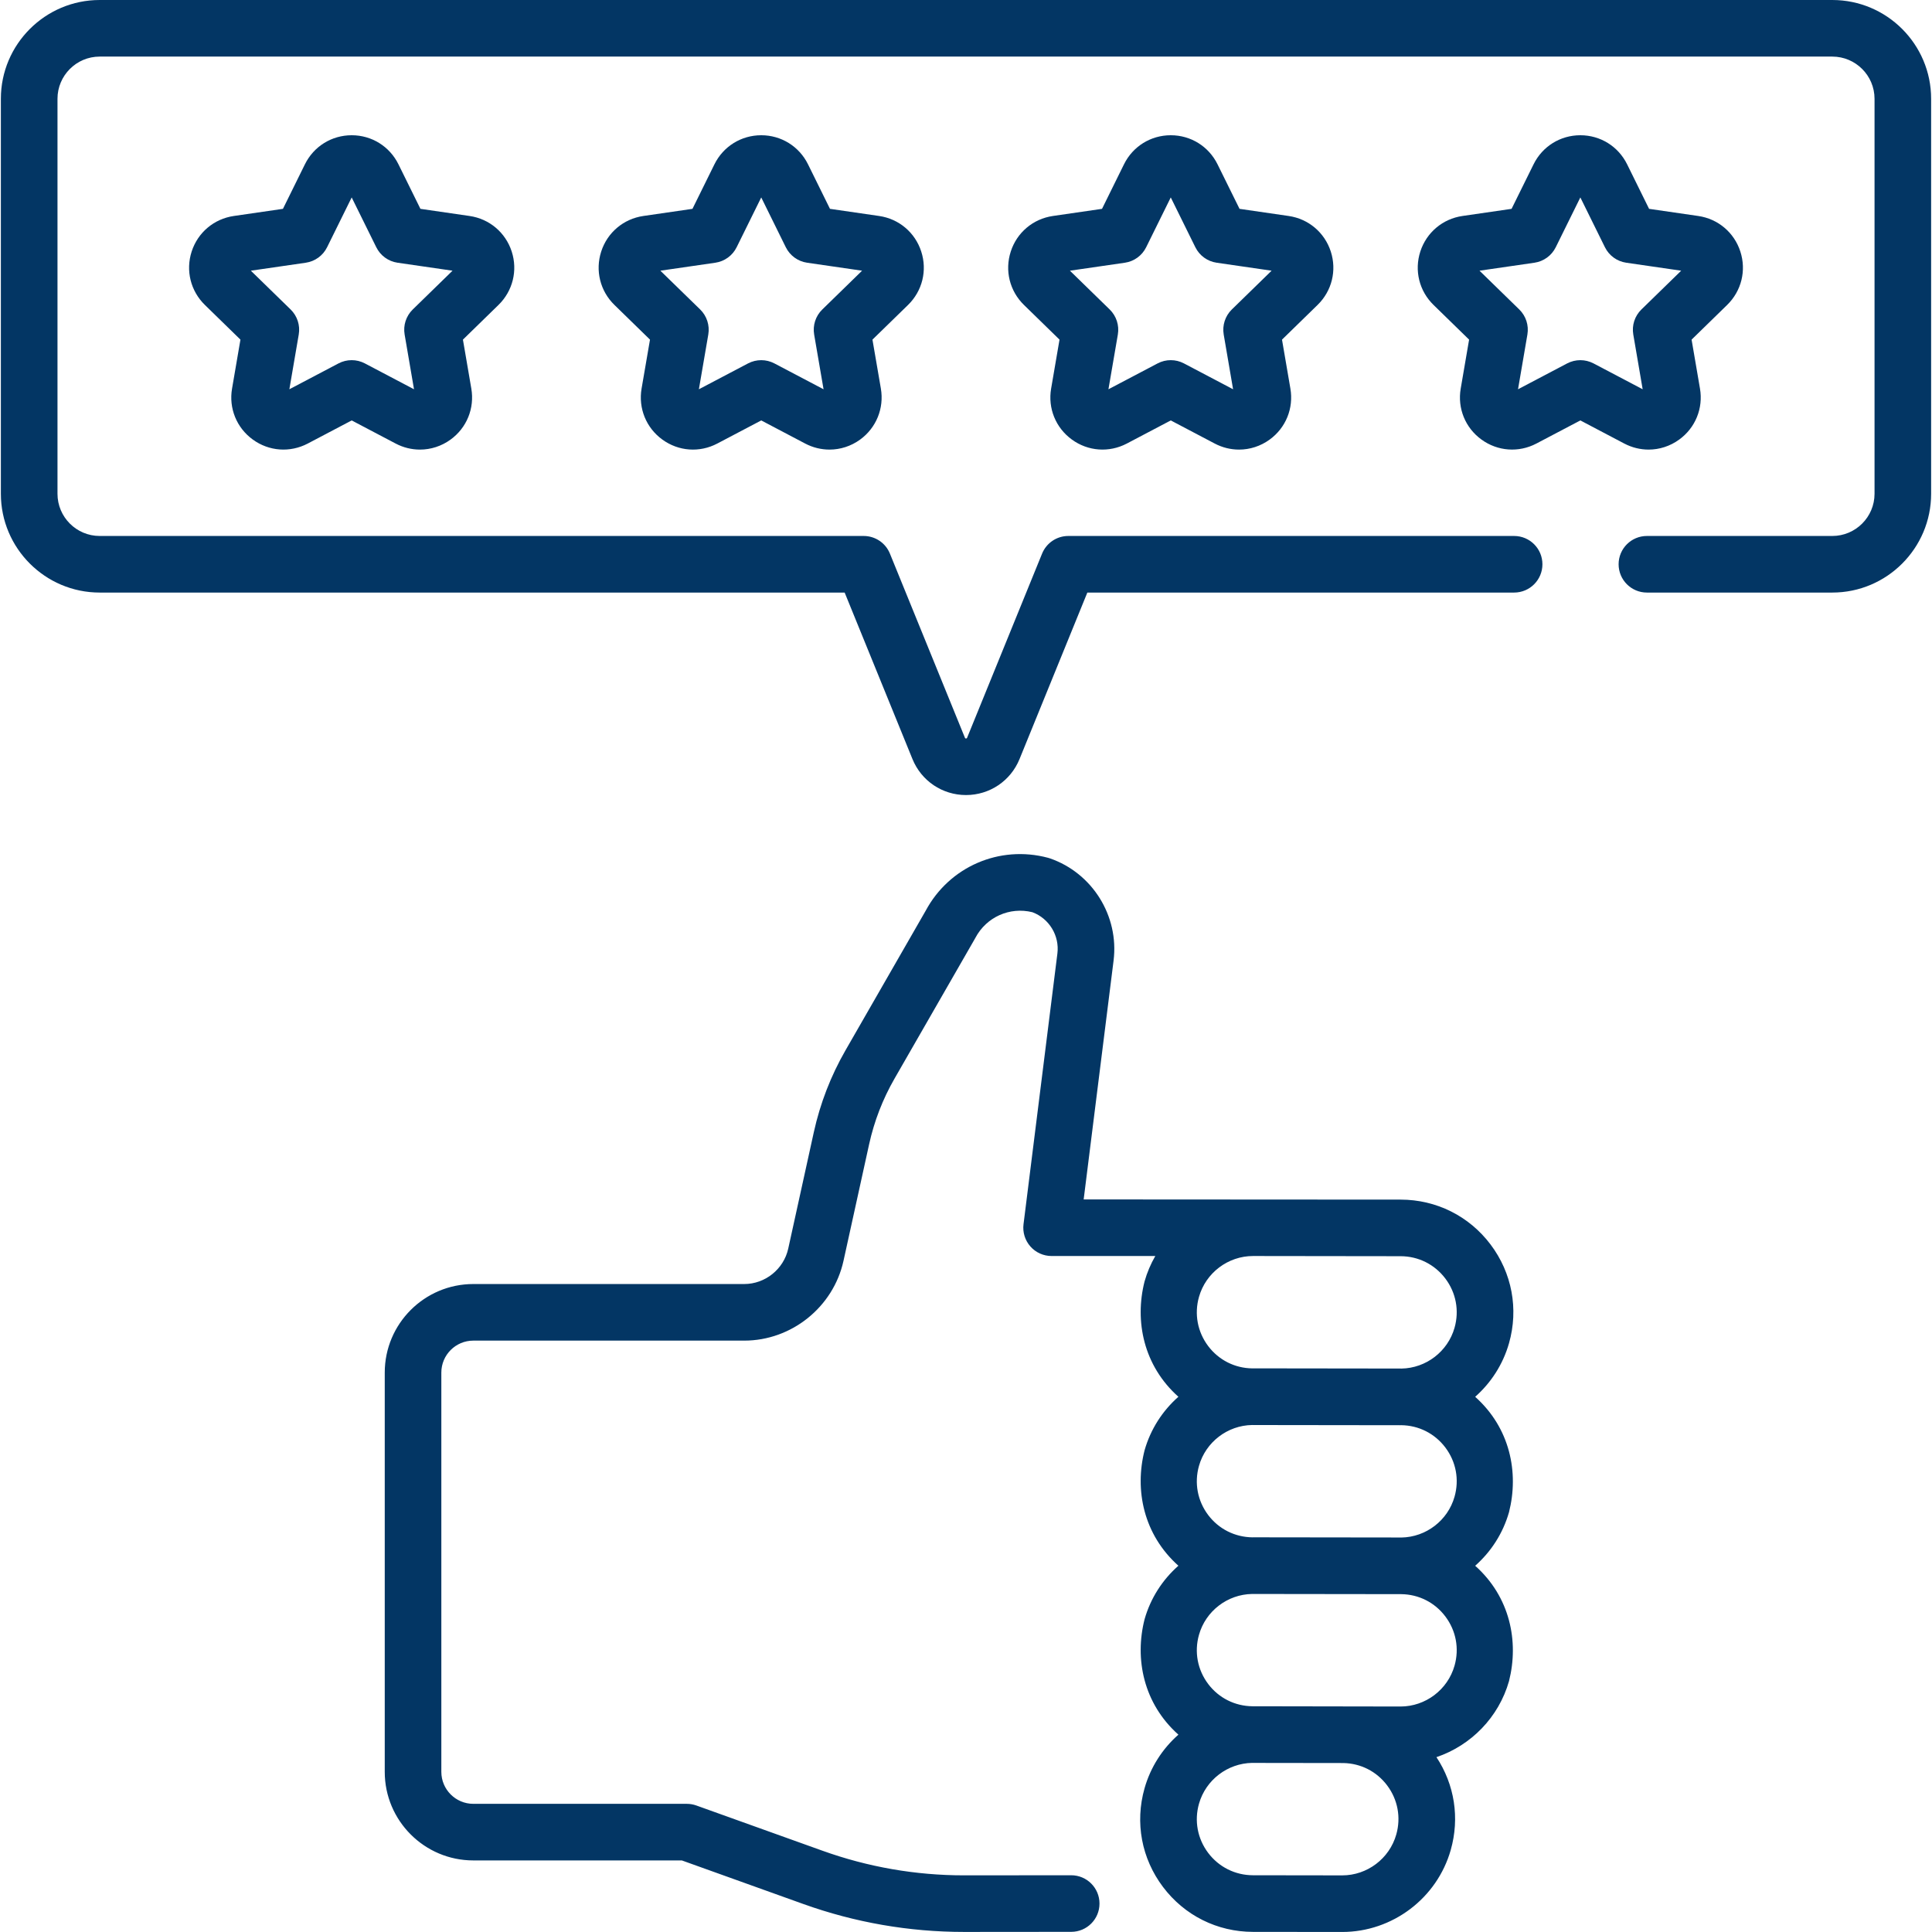 <?xml version="1.0" encoding="UTF-8"?>
<svg xmlns="http://www.w3.org/2000/svg" width="62" height="62" viewBox="0 0 62 62" fill="none">
  <g clip-path="url(#clip0_2261_51381)">
    <path d="M48.426 43.105C48.738 42.005 48.522 40.85 47.833 39.936C47.144 39.023 46.092 38.498 44.948 38.497L34.776 38.491L35.736 30.825C35.914 29.395 35.056 28.016 33.693 27.546C33.673 27.539 33.652 27.532 33.631 27.527C32.075 27.112 30.463 27.812 29.704 29.23L27.131 33.709C26.661 34.527 26.32 35.409 26.117 36.33L25.295 40.071C25.15 40.728 24.556 41.206 23.883 41.206H15.189C13.622 41.206 12.347 42.48 12.347 44.048V56.861C12.347 58.428 13.622 59.703 15.189 59.703H21.881L25.775 61.1C27.436 61.696 29.174 61.998 30.939 61.998H30.943L34.377 61.995C34.879 61.995 35.285 61.588 35.284 61.087C35.284 60.585 34.877 60.179 34.376 60.179C34.376 60.179 34.376 60.179 34.375 60.179L30.942 60.182C30.941 60.182 30.94 60.182 30.939 60.182C29.383 60.182 27.853 59.916 26.389 59.39L22.346 57.94C22.248 57.905 22.144 57.887 22.039 57.887H15.189C14.623 57.887 14.163 57.426 14.163 56.861V44.048C14.163 43.482 14.623 43.022 15.189 43.022H23.883C25.403 43.022 26.742 41.945 27.069 40.461L27.891 36.721C28.054 35.98 28.328 35.271 28.706 34.614L31.287 30.122C31.292 30.113 31.297 30.104 31.302 30.095C31.654 29.429 32.402 29.094 33.131 29.274C33.669 29.475 34.005 30.027 33.933 30.599L32.846 39.286C32.813 39.545 32.894 39.805 33.066 40C33.238 40.196 33.486 40.307 33.747 40.307H37.075C36.929 40.56 36.812 40.833 36.73 41.123C36.407 42.395 36.696 43.825 37.816 44.824C37.308 45.272 36.923 45.863 36.73 46.544C36.407 47.817 36.696 49.246 37.816 50.246C37.308 50.694 36.923 51.284 36.73 51.966C36.407 53.239 36.696 54.668 37.816 55.667C37.308 56.116 36.923 56.706 36.73 57.387C36.417 58.488 36.633 59.643 37.323 60.556C38.012 61.47 39.063 61.994 40.208 61.996L43.069 61.999H43.073C44.684 61.999 46.116 60.917 46.556 59.367C46.847 58.342 46.679 57.27 46.097 56.389C47.203 56.014 48.095 55.114 48.426 53.948C48.748 52.675 48.46 51.246 47.34 50.247C47.847 49.799 48.232 49.208 48.426 48.527C48.748 47.254 48.46 45.825 47.34 44.825C47.847 44.377 48.232 43.786 48.426 43.105ZM44.808 58.871C44.589 59.644 43.876 60.183 43.073 60.183C43.072 60.183 43.072 60.183 43.071 60.183L40.21 60.179C39.64 60.178 39.116 59.917 38.772 59.462C38.429 59.007 38.321 58.431 38.477 57.883C38.694 57.12 39.393 56.586 40.184 56.573C40.192 56.573 40.199 56.574 40.207 56.574L43.112 56.578C43.668 56.589 44.177 56.847 44.513 57.293C44.856 57.748 44.964 58.323 44.808 58.871ZM46.383 51.874C46.726 52.329 46.834 52.904 46.678 53.452C46.459 54.225 45.746 54.764 44.943 54.764C44.943 54.764 44.942 54.764 44.941 54.764L40.216 54.756C40.215 54.756 40.214 54.756 40.212 54.756C40.205 54.756 40.198 54.756 40.192 54.756C39.629 54.75 39.112 54.491 38.772 54.041C38.429 53.586 38.321 53.01 38.477 52.462C38.693 51.698 39.392 51.164 40.184 51.152C40.191 51.152 40.199 51.152 40.207 51.152L44.938 51.158H44.943C44.95 51.158 44.957 51.158 44.964 51.158C45.527 51.164 46.043 51.423 46.383 51.874ZM46.383 46.452C46.726 46.907 46.834 47.482 46.678 48.031C46.462 48.794 45.763 49.328 44.972 49.341C44.964 49.341 44.956 49.34 44.948 49.34L40.217 49.334C40.215 49.334 40.214 49.334 40.212 49.334C40.205 49.334 40.199 49.335 40.192 49.335C39.629 49.328 39.112 49.069 38.772 48.619C38.429 48.164 38.321 47.588 38.477 47.04C38.693 46.277 39.392 45.743 40.182 45.73C40.191 45.73 40.199 45.731 40.207 45.731L44.939 45.737H44.943C44.95 45.737 44.958 45.736 44.965 45.736C45.527 45.742 46.043 46.002 46.383 46.452ZM44.948 43.918L40.217 43.912C40.215 43.912 40.214 43.912 40.212 43.912C40.205 43.912 40.198 43.913 40.191 43.913C39.628 43.907 39.112 43.647 38.772 43.197C38.429 42.742 38.321 42.166 38.477 41.618C38.696 40.846 39.409 40.307 40.212 40.307H40.214L44.946 40.313C45.516 40.314 46.039 40.575 46.383 41.03C46.726 41.485 46.834 42.061 46.678 42.609C46.462 43.372 45.763 43.906 44.973 43.919C44.965 43.919 44.956 43.918 44.948 43.918Z" fill="#033664"></path>
    <path d="M16.421 8.07C16.222 7.46 15.704 7.023 15.069 6.931L13.492 6.702L12.787 5.273C12.503 4.697 11.928 4.34 11.286 4.34C10.644 4.34 10.069 4.697 9.785 5.273L9.08 6.702L7.503 6.931C6.867 7.024 6.35 7.46 6.151 8.07C5.953 8.681 6.116 9.338 6.575 9.786L7.716 10.899L7.447 12.469C7.338 13.102 7.593 13.729 8.113 14.106C8.632 14.484 9.307 14.532 9.876 14.234L11.286 13.492L12.697 14.234C12.944 14.364 13.211 14.428 13.477 14.428C13.822 14.428 14.166 14.32 14.459 14.107C14.979 13.729 15.234 13.102 15.125 12.469L14.856 10.899L15.997 9.786C16.456 9.338 16.619 8.681 16.421 8.07ZM13.246 9.931C13.032 10.14 12.934 10.44 12.985 10.735L13.286 12.492L11.709 11.662C11.444 11.523 11.128 11.523 10.863 11.662L9.286 12.492L9.587 10.735C9.638 10.44 9.54 10.14 9.326 9.931L8.05 8.687L9.813 8.431C10.109 8.388 10.365 8.202 10.497 7.934L11.286 6.336L12.075 7.934C12.207 8.202 12.463 8.388 12.758 8.431L14.522 8.687L13.246 9.931Z" fill="#033664"></path>
    <path d="M29.563 8.07C29.365 7.46 28.847 7.023 28.212 6.931L26.635 6.702L25.93 5.273C25.646 4.697 25.07 4.34 24.429 4.34C23.787 4.34 23.212 4.697 22.927 5.273L22.222 6.702L20.645 6.931C20.01 7.024 19.492 7.46 19.294 8.07C19.096 8.681 19.258 9.338 19.718 9.786L20.859 10.899L20.589 12.469C20.481 13.102 20.736 13.729 21.255 14.106C21.775 14.484 22.45 14.533 23.018 14.234L24.429 13.492L25.839 14.234C26.086 14.364 26.354 14.428 26.62 14.428C26.965 14.428 27.309 14.32 27.602 14.107C28.121 13.729 28.376 13.102 28.268 12.469L27.998 10.899L29.14 9.786C29.599 9.338 29.762 8.681 29.563 8.07ZM26.389 9.931C26.174 10.14 26.077 10.44 26.127 10.735L26.429 12.492L24.851 11.662C24.719 11.593 24.574 11.558 24.429 11.558C24.284 11.558 24.138 11.593 24.006 11.662L22.428 12.492L22.73 10.735C22.78 10.44 22.683 10.14 22.469 9.931L21.192 8.687L22.956 8.431C23.252 8.388 23.508 8.202 23.64 7.934L24.429 6.336L25.217 7.934C25.35 8.202 25.605 8.388 25.901 8.431L27.665 8.687L26.389 9.931Z" fill="#033664"></path>
    <path d="M42.706 8.07C42.507 7.46 41.99 7.023 41.354 6.931L39.778 6.702L39.072 5.273C38.788 4.697 38.213 4.34 37.571 4.34C36.929 4.34 36.354 4.697 36.07 5.273L35.365 6.702L33.788 6.931C33.153 7.024 32.635 7.46 32.437 8.07C32.238 8.681 32.401 9.338 32.86 9.786L34.001 10.899L33.732 12.469C33.623 13.102 33.879 13.729 34.398 14.106C34.917 14.484 35.593 14.532 36.161 14.234L37.571 13.492L38.982 14.234C39.229 14.364 39.496 14.428 39.762 14.428C40.108 14.428 40.451 14.32 40.744 14.107C41.264 13.729 41.519 13.102 41.41 12.469L41.141 10.899L42.282 9.786C42.742 9.338 42.904 8.681 42.706 8.07ZM39.531 9.931C39.317 10.14 39.22 10.44 39.27 10.735L39.571 12.492L37.994 11.662C37.729 11.523 37.413 11.523 37.149 11.662L35.571 12.492L35.873 10.735C35.923 10.44 35.825 10.14 35.611 9.931L34.335 8.687L36.099 8.431C36.395 8.388 36.65 8.202 36.782 7.934L37.571 6.336L38.36 7.934C38.492 8.202 38.748 8.388 39.044 8.431L40.807 8.687L39.531 9.931Z" fill="#033664"></path>
    <path d="M47.542 14.106C48.061 14.483 48.736 14.532 49.304 14.234L50.715 13.492L52.125 14.234C52.373 14.364 52.64 14.428 52.906 14.428C53.252 14.428 53.595 14.319 53.888 14.106C54.407 13.729 54.663 13.102 54.554 12.469L54.285 10.899L55.426 9.786C55.885 9.338 56.048 8.681 55.849 8.07C55.651 7.46 55.133 7.023 54.498 6.931L52.921 6.702L52.216 5.273C51.932 4.697 51.357 4.34 50.715 4.34C50.073 4.34 49.498 4.697 49.214 5.273L48.508 6.702L46.931 6.931C46.296 7.024 45.779 7.46 45.58 8.07C45.382 8.681 45.544 9.338 46.004 9.786L47.145 10.899L46.876 12.469C46.767 13.102 47.022 13.729 47.542 14.106ZM49.242 8.431C49.538 8.388 49.794 8.202 49.926 7.934L50.715 6.336L51.504 7.934C51.636 8.202 51.892 8.388 52.188 8.431L53.951 8.687L52.675 9.931C52.461 10.14 52.363 10.44 52.414 10.735L52.715 12.492L51.138 11.662C51.005 11.593 50.86 11.558 50.715 11.558C50.57 11.558 50.425 11.593 50.292 11.662L48.715 12.492L49.016 10.735C49.066 10.44 48.969 10.14 48.755 9.931L47.479 8.687L49.242 8.431Z" fill="#033664"></path>
    <path d="M58.801 0H3.199C1.451 0 0.028 1.422 0.028 3.17V15.846C0.028 17.594 1.451 19.016 3.199 19.016H27.106L29.282 24.359C29.568 25.061 30.242 25.514 31 25.514C31.758 25.514 32.432 25.061 32.718 24.359L34.894 19.016H48.59C49.092 19.016 49.498 18.609 49.498 18.108C49.498 17.606 49.092 17.2 48.59 17.2H34.283C33.914 17.2 33.582 17.423 33.442 17.765L31.036 23.674C31.028 23.692 31.026 23.698 31 23.698C30.974 23.698 30.972 23.692 30.965 23.674L28.558 17.765C28.419 17.423 28.086 17.2 27.717 17.2H3.199C2.452 17.2 1.845 16.592 1.845 15.846V3.17C1.845 2.424 2.452 1.816 3.199 1.816H58.801C59.548 1.816 60.156 2.424 60.156 3.17V15.846C60.156 16.592 59.548 17.2 58.801 17.2H52.851C52.35 17.2 51.943 17.606 51.943 18.108C51.943 18.609 52.35 19.016 52.851 19.016H58.801C60.55 19.016 61.972 17.594 61.972 15.846V3.17C61.972 1.422 60.55 0 58.801 0Z" fill="#033664"></path>
  </g>
  <defs>
    <clipPath id="clip0_2261_51381">
      <rect width="62" height="62" fill="white"></rect>
    </clipPath>
  </defs>
</svg>
